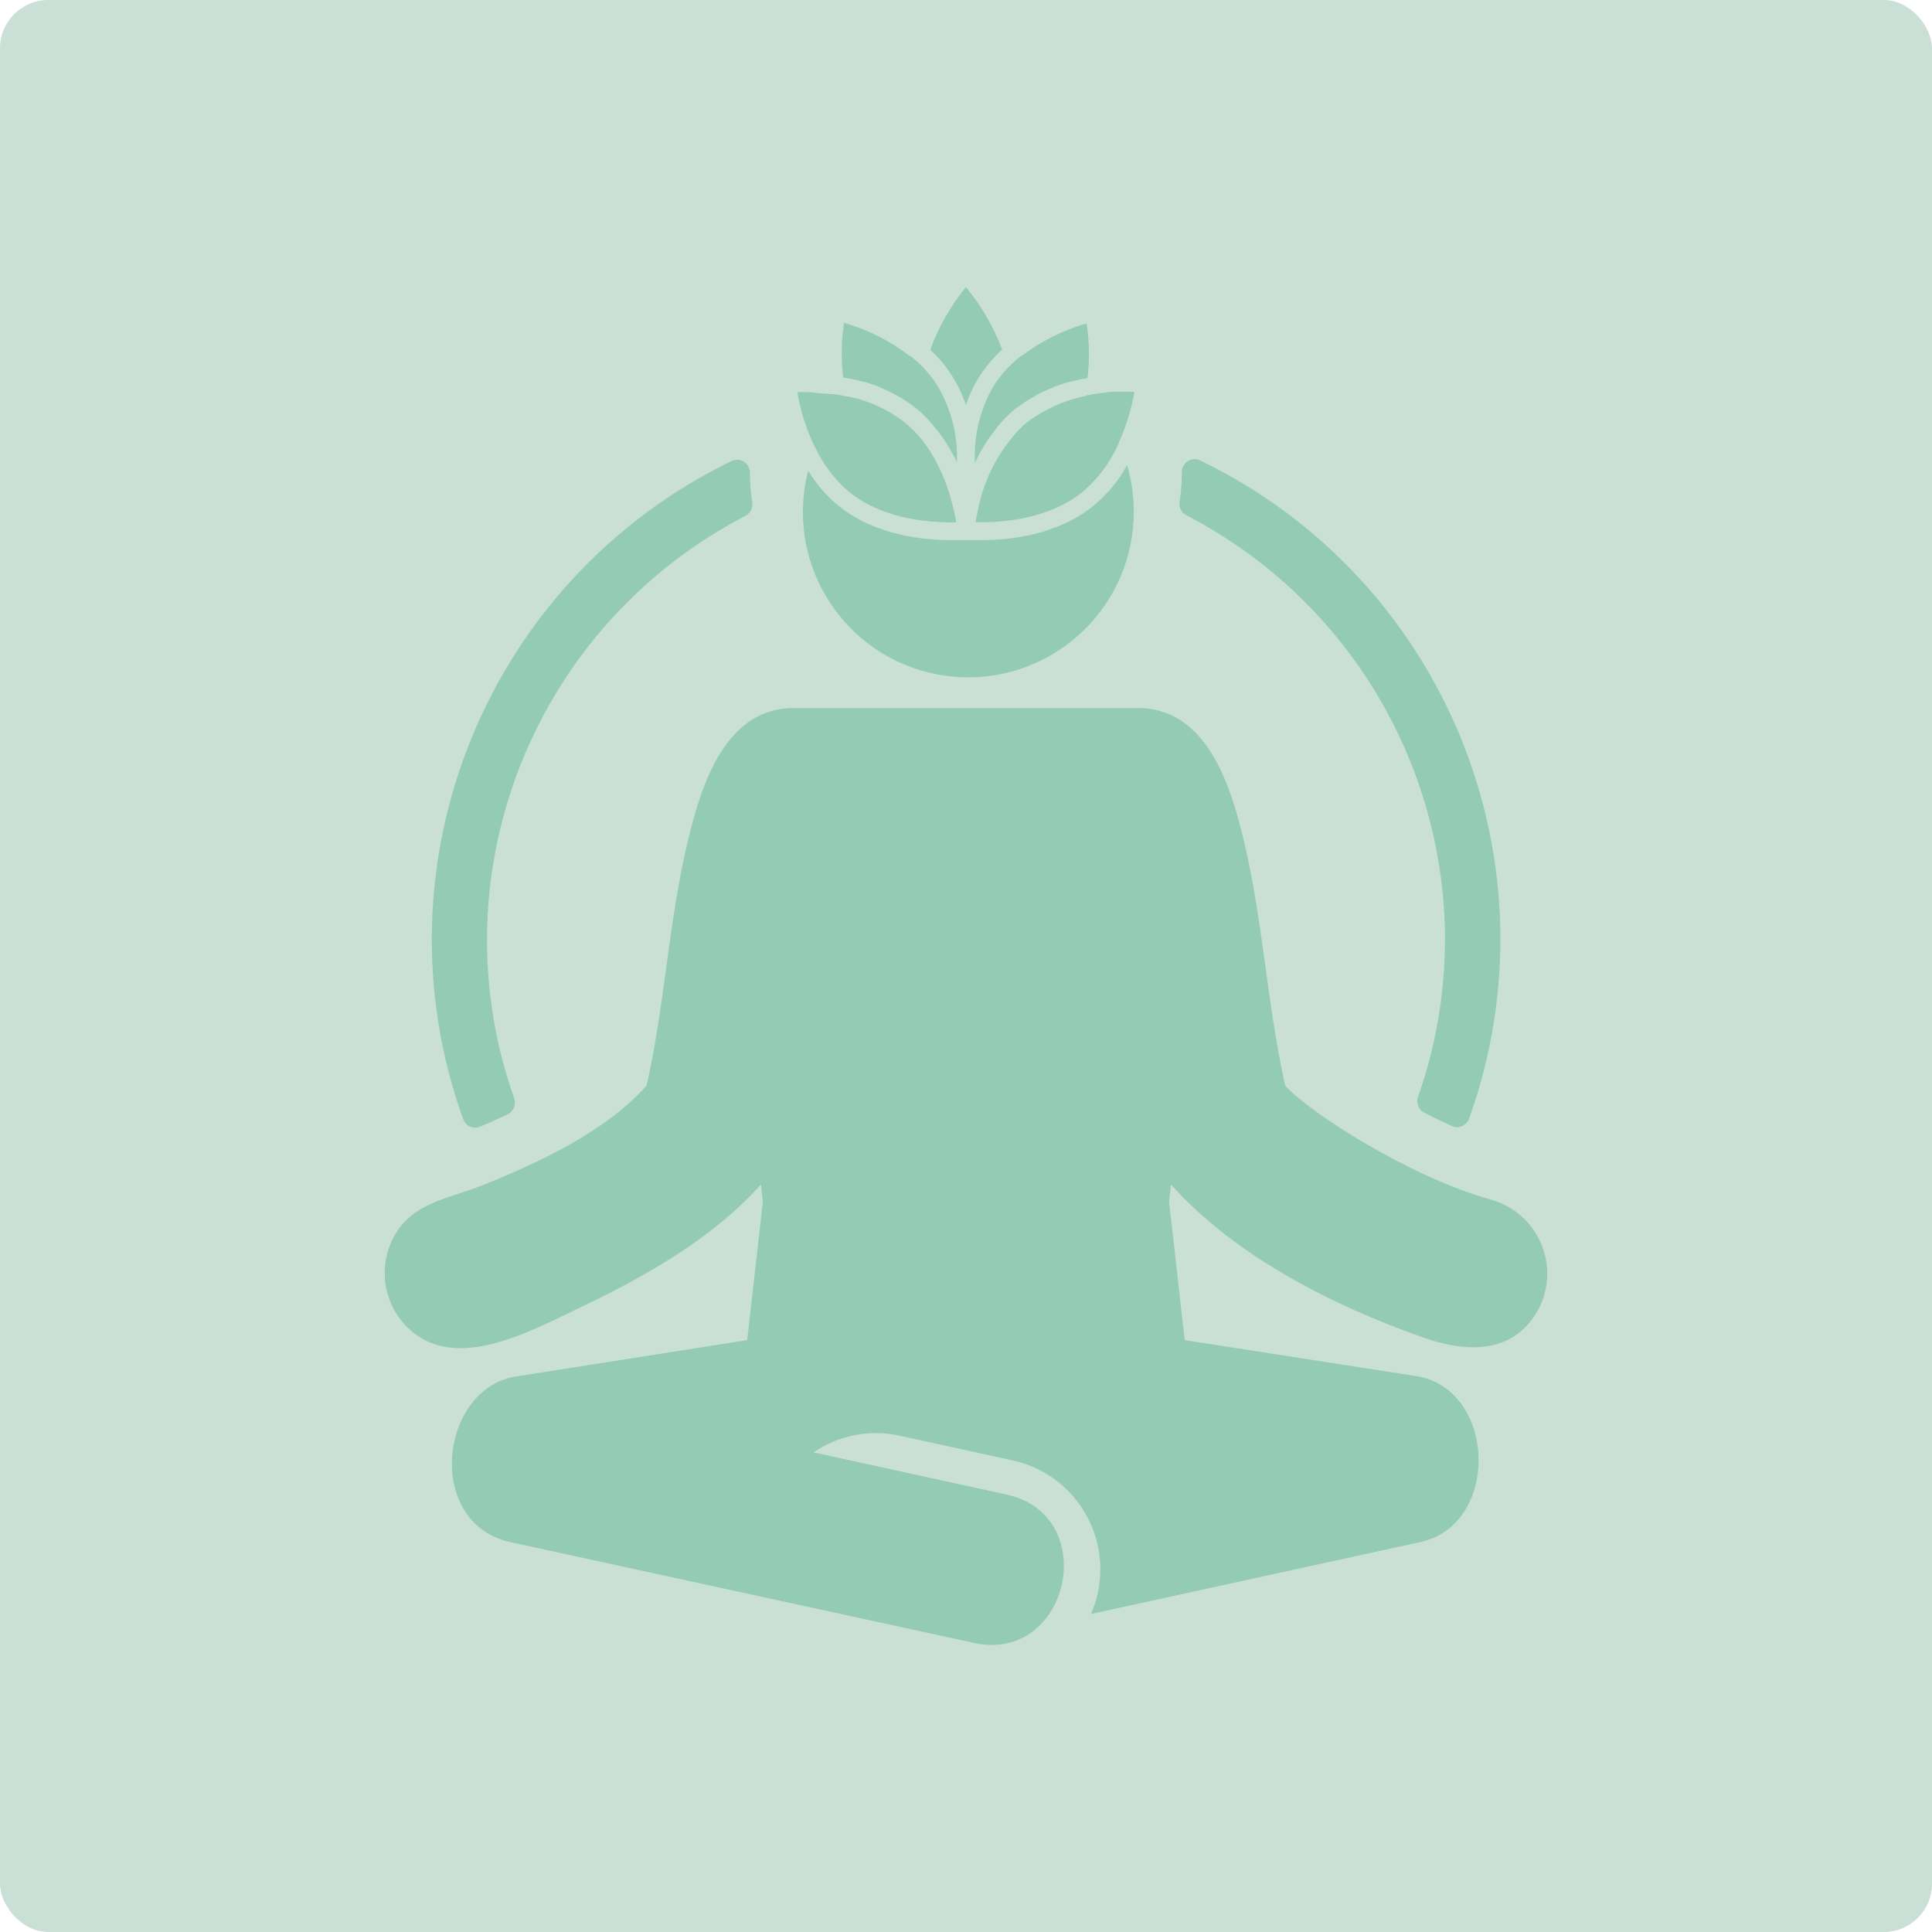 <?xml version="1.0" encoding="UTF-8"?><svg id="Layer_1" xmlns="http://www.w3.org/2000/svg" viewBox="0 0 200 200"><defs><style>.cls-1{fill:#93cbb5;}.cls-2{fill:#cae0d6;}</style></defs><rect class="cls-2" y="0" width="200" height="200" rx="5" ry="5"/><g id="Relax"><path class="cls-1" d="M149.58,97.32c0,5.53-.95,11.02-2.79,16.23-.22,.62,.05,1.31,.63,1.62,.94,.49,1.9,.96,2.87,1.4,.66,.3,1.44,0,1.74-.66,.01-.03,.03-.06,.04-.09,9.51-26.49-2.48-55.88-27.81-68.15-.66-.32-1.46-.05-1.78,.62-.09,.19-.14,.4-.13,.61h0c0,1.03-.09,2.05-.24,3.06-.09,.56,.19,1.12,.7,1.38,16.44,8.51,26.76,25.47,26.78,43.98Z"/><path class="cls-1" d="M154.21,124.15l.18,.05c-8.25-2.26-18.85-9.01-21.35-11.82-2.01-8.99-2.34-18.29-4.75-27.22-1.4-5.21-3.99-11.78-10.37-11.86h-35.87c-6.37,.07-8.97,6.66-10.36,11.86-2.43,8.89-2.72,18.22-4.75,27.21-4.18,4.74-11.32,8.08-17.08,10.36-3.51,1.41-7.53,1.76-9.36,5.84-1.23,2.78-.76,6.02,1.21,8.34,4.85,5.61,13.07,.95,18.31-1.54,6.7-3.19,13.74-7.15,18.76-12.76l.19,1.79-1.62,14.33-23.73,3.73c-8.19,1.08-9.76,15.36-.65,17.21l47.84,10.4c9.9,2.18,13.28-13.22,3.36-15.36l-19.95-4.36c2.6-1.78,5.82-2.41,8.89-1.73l11.86,2.59c6.21,1.44,10.07,7.63,8.64,13.84-.16,.7-.39,1.37-.67,2.03l34.1-7.45c8.38-1.83,7.87-16.1-.65-17.21l-23.75-3.69-1.62-14.33,.2-1.79c6.6,7.43,16.87,12.61,26.12,15.85,4.37,1.53,9.27,1.85,11.91-2.9,2.05-3.89,.55-8.71-3.34-10.75-.54-.28-1.11-.51-1.71-.66Z"/><path class="cls-1" d="M155.26,124.45l-.87-.24h0l.87,.24Z"/><path class="cls-1" d="M52.56,115.34c.6-.29,.89-.98,.68-1.62-1.87-5.26-2.82-10.79-2.83-16.37,.02-18.5,10.34-35.44,26.76-43.95,.51-.26,.79-.82,.7-1.38-.15-1.01-.24-2.04-.24-3.06h0c.02-.74-.57-1.35-1.3-1.36-.21,0-.42,.04-.61,.13-25.3,12.29-37.28,41.67-27.77,68.14,.25,.69,1.02,1.04,1.7,.78,.02,0,.04-.02,.06-.02,.83-.36,1.81-.78,2.86-1.29Z"/><path class="cls-1" d="M116.67,48.18c-.87,1.57-2.03,2.97-3.4,4.12-3.82,3.14-8.89,3.61-11.56,3.61h-3.36c-2.7,0-7.81-.47-11.62-3.61-1.21-1.01-2.25-2.22-3.07-3.57-2.36,9.16,3.15,18.49,12.31,20.85,.83,.21,1.67,.36,2.51,.45,9.42,.96,17.84-5.9,18.8-15.32,.12-1.16,.12-2.33,0-3.48-.1-1.03-.3-2.05-.6-3.05Z"/><path class="cls-1" d="M89.5,39.55h.07c.49,.15,.97,.32,1.45,.51l.27,.13c.4,.17,.8,.36,1.19,.56,.4,.21,.8,.43,1.18,.68h0c.43,.27,.84,.57,1.24,.88,.15,.11,.27,.25,.41,.36,.05,.04,.11,.09,.15,.14,.33,.32,.65,.65,.95,.99l.4,.49c.17,.2,.34,.41,.49,.62l.36,.51c.17,.24,.33,.49,.49,.75,.09,.15,.18,.29,.26,.44,.23,.41,.45,.81,.65,1.26v-.96c-.06-2.5-.78-4.94-2.07-7.07-.65-1.01-1.46-1.92-2.38-2.7l-.35-.27h-.06c-2.04-1.57-4.36-2.75-6.83-3.45-.28,1.87-.31,3.78-.09,5.66,.75,.11,1.49,.27,2.22,.48Z"/><path class="cls-1" d="M96.37,36.28c1.67,1.55,2.91,3.5,3.62,5.66,.35-1.07,.84-2.08,1.44-3.03,.64-.98,1.4-1.88,2.26-2.67l.05-.05h0c-.88-2.35-2.15-4.54-3.75-6.47-1.58,1.94-2.83,4.13-3.69,6.48h0l.07,.07Z"/><path class="cls-1" d="M84.41,46.36c.82,1.74,2,3.28,3.45,4.53,3.72,3.06,9.01,3.23,11.13,3.18-.35-2.09-1.56-7.28-5.29-10.3-1.7-1.35-3.7-2.27-5.83-2.71h-.07l-.32-.06-.41-.08-.32-.06-.41-.06h-.28l-.44-.05h-.23l-.53-.05h-.11l-.92-.11h-1.29c.33,1.96,.93,3.86,1.79,5.66l.07,.12Z"/><path class="cls-1" d="M112.43,40.99c-2.24,.44-4.34,1.39-6.16,2.76-.11,.08-.19,.16-.28,.24-.03,.03-.06,.06-.09,.08-2.34,2.31-3.95,5.26-4.62,8.49v.06c-.13,.55-.23,1.04-.29,1.43,2.1,.07,7.37-.09,11.14-3.18,1.47-1.26,2.65-2.81,3.47-4.56-.54,1.23-.47,1.08,.22-.45v-.06c.76-1.67,1.3-3.43,1.62-5.24h-2.06c-.59,0-1.17,.1-1.76,.18-.38,.05-.76,.11-1.14,.19l-.03,.05Z"/><path class="cls-1" d="M100.91,46.96v.99c.17-.39,.36-.75,.56-1.12l.31-.54c.15-.26,.31-.51,.49-.75,.11-.17,.22-.34,.34-.49s.4-.53,.61-.81,.21-.27,.32-.4c.33-.38,.68-.73,1.04-1.08h0c.15-.14,.29-.26,.44-.38s.44-.31,.65-.46,.54-.38,.81-.55l.53-.3c.27-.15,.54-.32,.81-.45s.49-.21,.74-.32,.45-.21,.69-.3c.46-.17,.93-.32,1.41-.46h.06c.61-.17,1.23-.3,1.86-.4,.22-1.88,.19-3.78-.09-5.66-2.42,.69-4.7,1.82-6.7,3.35-.02,0-.04,0-.06,0l-.41,.32c-.94,.79-1.76,1.72-2.43,2.75-1.26,2.14-1.94,4.57-1.98,7.06Z"/></g></svg>